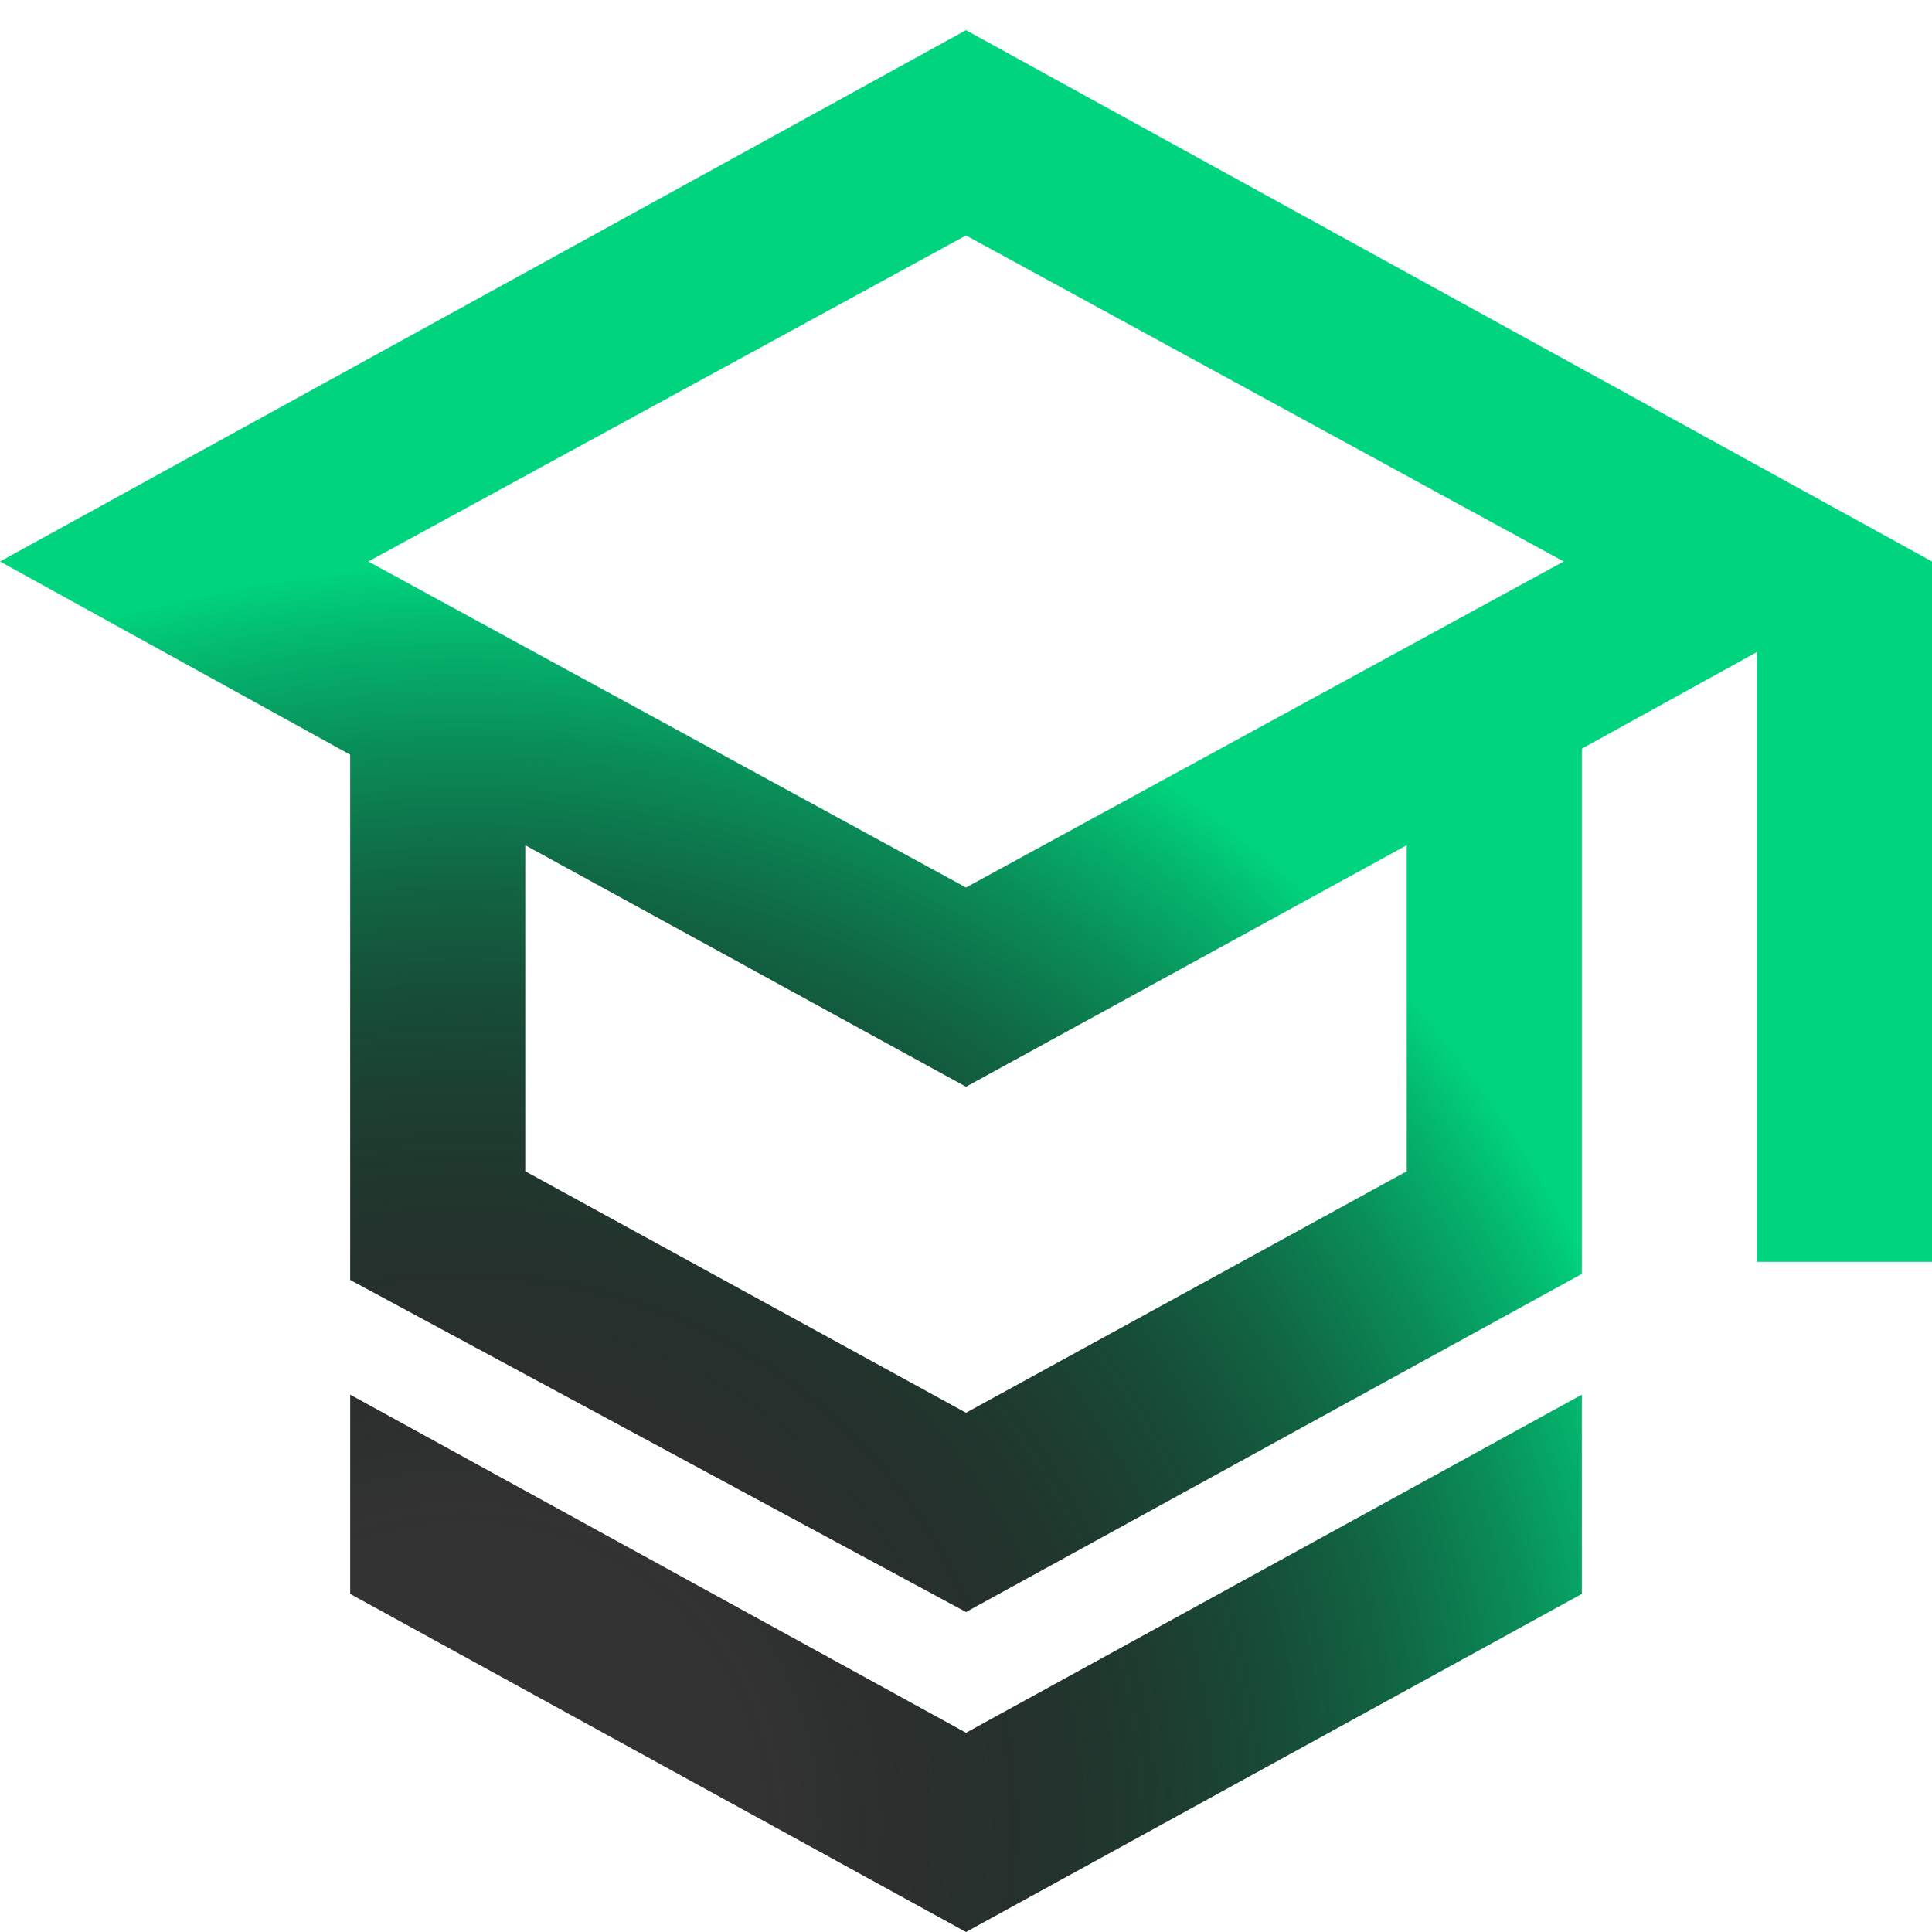 <?xml version="1.0" encoding="utf-8"?>
<!-- Generator: Adobe Illustrator 26.0.0, SVG Export Plug-In . SVG Version: 6.00 Build 0)  -->
<svg version="1.1" id="Layer_1" xmlns="http://www.w3.org/2000/svg" xmlns:xlink="http://www.w3.org/1999/xlink" x="0px" y="0px"
	 viewBox="0 0 32 32" style="enable-background:new 0 0 32 32;" xml:space="preserve">
<style type="text/css">
	.st0{fill:url(#SVGID_1_);}
	.st1{fill:url(#SVGID_00000005979307423722374140000017158809660855670949_);}
</style>
<radialGradient id="SVGID_1_" cx="7.671" cy="30.233" r="31.07" gradientUnits="userSpaceOnUse">
	<stop  offset="0.156" style="stop-color:#000000;stop-opacity:0.8"/>
	<stop  offset="0.233" style="stop-color:#000402;stop-opacity:0.83"/>
	<stop  offset="0.305" style="stop-color:#000F09;stop-opacity:0.858"/>
	<stop  offset="0.374" style="stop-color:#002214;stop-opacity:0.884"/>
	<stop  offset="0.442" style="stop-color:#003C24;stop-opacity:0.911"/>
	<stop  offset="0.509" style="stop-color:#005E38;stop-opacity:0.937"/>
	<stop  offset="0.575" style="stop-color:#008851;stop-opacity:0.962"/>
	<stop  offset="0.639" style="stop-color:#00B86E;stop-opacity:0.987"/>
	<stop  offset="0.672" style="stop-color:#00D47E"/>
</radialGradient>
<path class="st0" d="M16,0.5L0,9.3l5.8,3.2v8.7L16,26.7l10.2-5.6v-8.7l2.9-1.6v10.1H32V9.3L16,0.5z M25.9,9.3L16,14.7L6.1,9.3
	L16,3.9L25.9,9.3z M23.3,19.4l-7.3,4l-7.3-4V14l7.3,4l7.3-4C23.3,14,23.3,19.4,23.3,19.4z"/>
<radialGradient id="SVGID_00000163071550905605224880000012613004290914426292_" cx="7.671" cy="30.233" r="31.07" gradientUnits="userSpaceOnUse">
	<stop  offset="0.156" style="stop-color:#000000;stop-opacity:0.8"/>
	<stop  offset="0.233" style="stop-color:#000402;stop-opacity:0.83"/>
	<stop  offset="0.305" style="stop-color:#000F09;stop-opacity:0.858"/>
	<stop  offset="0.374" style="stop-color:#002214;stop-opacity:0.884"/>
	<stop  offset="0.442" style="stop-color:#003C24;stop-opacity:0.911"/>
	<stop  offset="0.509" style="stop-color:#005E38;stop-opacity:0.937"/>
	<stop  offset="0.575" style="stop-color:#008851;stop-opacity:0.962"/>
	<stop  offset="0.639" style="stop-color:#00B86E;stop-opacity:0.987"/>
	<stop  offset="0.672" style="stop-color:#00D47E"/>
</radialGradient>
<polygon style="fill:url(#SVGID_00000163071550905605224880000012613004290914426292_);" points="26.2,23.1 16,28.7 5.8,23.1 
	5.8,26.4 16,32 26.2,26.4 "/>
</svg>
